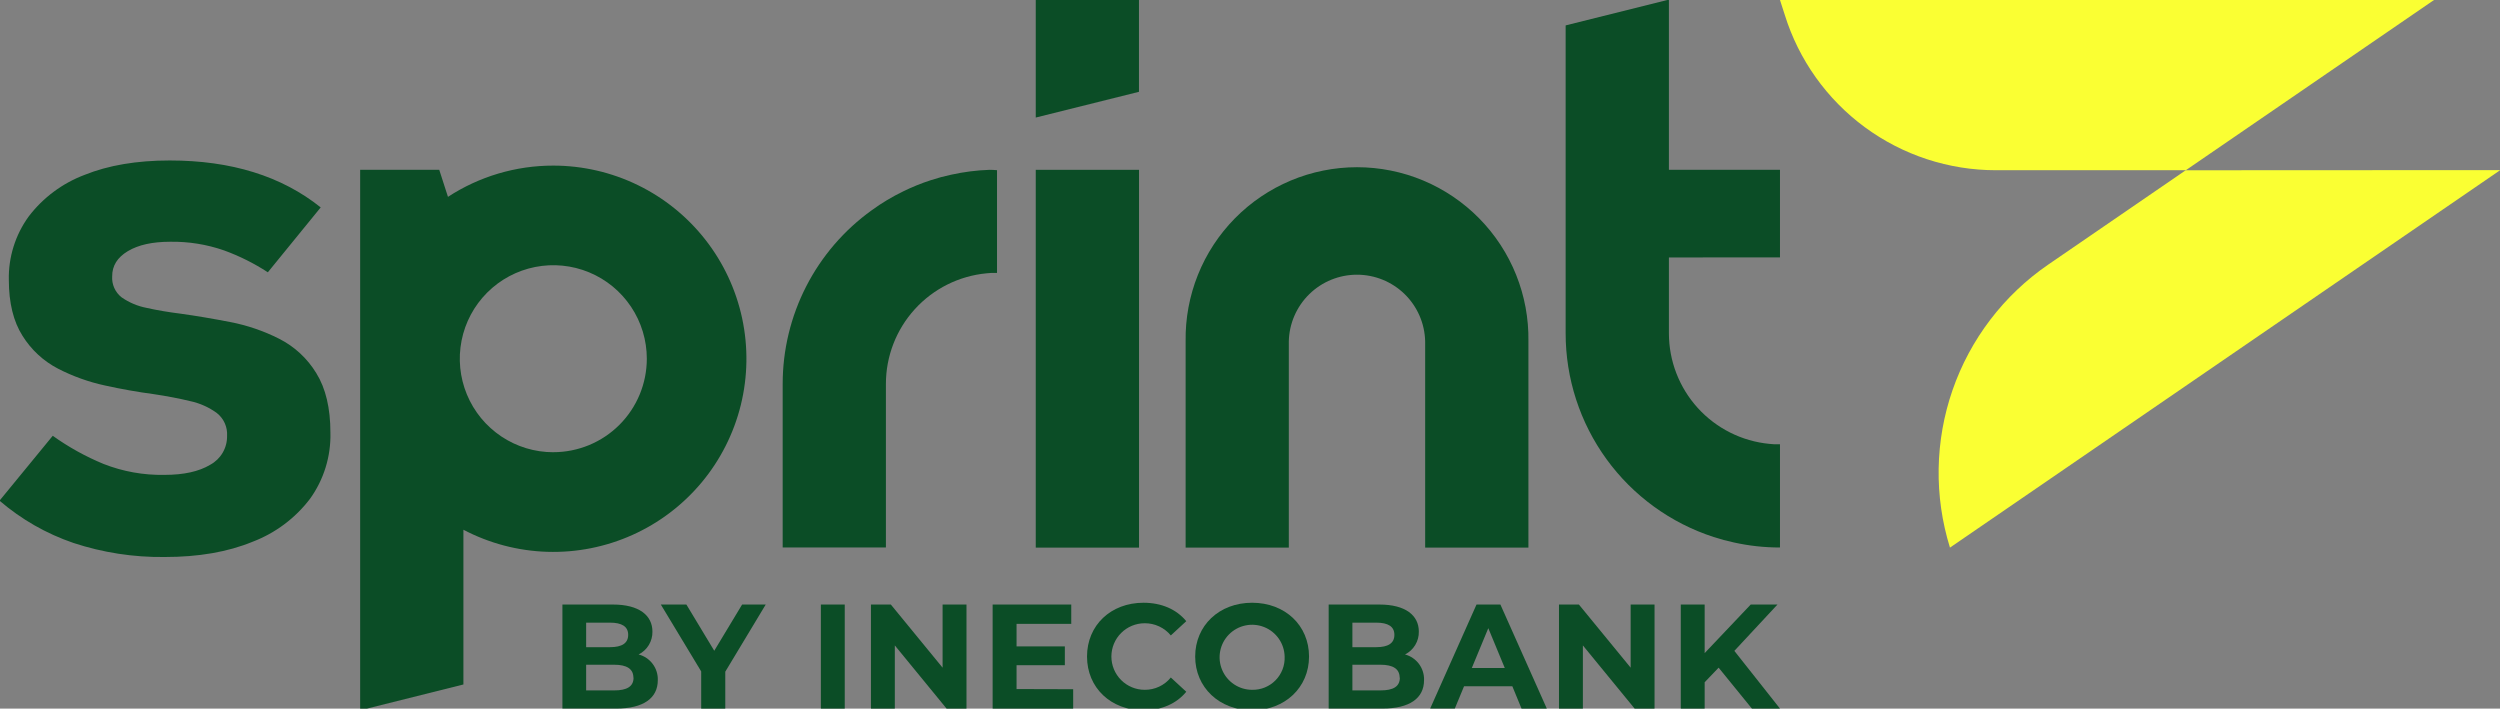 <svg width="628" height="178" viewBox="0 0 628 178" fill="none" xmlns="http://www.w3.org/2000/svg">
<rect x="0" y="0" width="628" height="178" fill="#808080" stroke="none"/>
<path d="M41.34 139.92C33.568 140.014 25.833 138.821 18.45 136.39C11.64 134.065 5.337 130.46 -0.12 125.77L13.25 109.47C17.216 112.306 21.494 114.679 26 116.54C30.876 118.455 36.082 119.39 41.32 119.29C46.167 119.29 50 118.44 52.82 116.74C54.123 116.033 55.207 114.98 55.951 113.698C56.696 112.415 57.072 110.953 57.04 109.47C57.105 108.385 56.907 107.3 56.463 106.308C56.019 105.316 55.342 104.445 54.49 103.77C52.499 102.311 50.223 101.289 47.81 100.77C45.063 100.103 41.983 99.513 38.57 99C34.637 98.48 30.577 97.76 26.39 96.84C22.292 95.956 18.328 94.537 14.6 92.62C10.93 90.722 7.841 87.868 5.66 84.36C3.373 80.76 2.227 76.093 2.22 70.36C2.089 64.623 3.846 59.002 7.22 54.36C10.82 49.646 15.671 46.036 21.22 43.94C27.22 41.52 34.36 40.31 42.64 40.31C58.1 40.31 70.74 44.24 80.56 52.1L67.28 68.4C63.835 66.153 60.145 64.307 56.28 62.9C51.922 61.386 47.332 60.651 42.72 60.73C38.273 60.73 34.737 61.517 32.11 63.09C29.483 64.663 28.173 66.76 28.18 69.38C28.111 70.39 28.291 71.402 28.702 72.328C29.113 73.253 29.744 74.064 30.54 74.69C32.426 76.001 34.565 76.903 36.82 77.34C39.44 77.93 42.33 78.42 45.47 78.81C49.27 79.343 53.363 80.033 57.75 80.88C62.053 81.702 66.221 83.122 70.13 85.1C73.987 87.055 77.219 90.052 79.46 93.75C81.82 97.55 83 102.527 83 108.68C83.151 114.622 81.357 120.452 77.89 125.28C74.181 130.162 69.179 133.907 63.45 136.09C57.23 138.65 49.86 139.927 41.34 139.92Z" fill="#0B4D26"/>
<path d="M250.45 42.75V68.56C249.97 68.56 249.45 68.56 249.01 68.56L247.78 68.66C240.872 69.324 234.46 72.537 229.793 77.674C225.126 82.81 222.54 89.5 222.54 96.44V137.53H196.61V96.47C196.603 87.936 198.631 79.522 202.525 71.928C206.418 64.333 212.066 57.776 219 52.8C221.477 50.995 224.111 49.415 226.87 48.08C229.11 46.979 231.426 46.04 233.8 45.27C235.477 44.719 237.183 44.258 238.91 43.89C242.092 43.184 245.332 42.772 248.59 42.66C249.2 42.66 249.82 42.7 250.45 42.75Z" fill="#0B4D26"/>
<path d="M260.18 137.56V42.66H286.12V137.56H260.18Z" fill="#0B4D26"/>
<path d="M419.23 64.67V83.73C419.233 90.666 421.818 97.353 426.483 102.487C431.147 107.621 437.556 110.834 444.46 111.5L445.69 111.6C446.17 111.6 446.69 111.6 447.13 111.6V137.53C443.242 137.535 439.365 137.113 435.57 136.27C433.84 135.902 432.131 135.441 430.45 134.89C419.642 131.378 410.224 124.533 403.548 115.336C396.872 106.139 393.281 95.064 393.29 83.7V64.67V42.67V6.38L419.23 -0.1V42.66H447.13V64.66L419.23 64.67Z" fill="#0B4D26"/>
<path d="M383.94 85.72V137.56H358V85.72C357.892 81.25 356.04 76.999 352.841 73.876C349.641 70.752 345.346 69.004 340.875 69.004C336.404 69.004 332.109 70.752 328.909 73.876C325.71 76.999 323.858 81.25 323.75 85.72V137.56H297.83V85.72C297.743 80.011 298.792 74.341 300.917 69.041C303.042 63.741 306.199 58.917 310.206 54.849C314.213 50.781 318.988 47.55 324.255 45.345C329.522 43.139 335.175 42.004 340.885 42.004C346.595 42.004 352.248 43.139 357.515 45.345C362.782 47.55 367.557 50.781 371.564 54.849C375.571 58.917 378.728 63.741 380.853 69.041C382.978 74.341 384.027 80.011 383.94 85.72Z" fill="#0B4D26"/>
<path d="M139 41.6C129.601 41.589 120.403 44.317 112.53 49.45L110.34 42.66H90.47V178.43L116.41 171.94V133.07C122.925 136.494 130.134 138.391 137.491 138.617C144.848 138.843 152.159 137.393 158.873 134.375C165.586 131.358 171.525 126.853 176.24 121.201C180.955 115.549 184.322 108.899 186.087 101.753C187.851 94.608 187.967 87.154 186.426 79.957C184.884 72.76 181.725 66.008 177.188 60.213C172.652 54.417 166.856 49.729 160.24 46.505C153.623 43.28 146.36 41.603 139 41.6ZM139 113.6C134.353 113.602 129.81 112.226 125.946 109.645C122.081 107.065 119.069 103.397 117.29 99.104C115.511 94.811 115.045 90.087 115.951 85.53C116.857 80.972 119.094 76.786 122.38 73.5C125.666 70.214 129.852 67.977 134.41 67.071C138.967 66.165 143.691 66.631 147.984 68.41C152.277 70.189 155.945 73.201 158.525 77.066C161.106 80.93 162.482 85.473 162.48 90.12C162.477 96.346 160.002 102.315 155.599 106.716C151.196 111.118 145.226 113.59 139 113.59V113.6Z" fill="#0B4D26"/>
<path d="M286.11 -0.1V23.06L260.18 29.53V-0.1H286.11Z" fill="#0B4D26"/>
<path d="M611.57 -0.1L549.08 42.76H501.39C489.532 42.766 477.983 38.977 468.434 31.947C458.885 24.916 451.836 15.015 448.32 3.69L447.13 2.47955e-05L611.57 -0.1Z" fill="#FAFF33"/>
<path d="M628.07 42.73L489.83 137.56C485.817 124.628 486.048 110.751 490.489 97.96C494.93 85.168 503.347 74.134 514.51 66.47L549.05 42.77L628.07 42.73Z" fill="#FAFF33"/>
<path d="M165.24 170.86C165.24 175.37 161.65 177.99 154.79 177.99H141.28V151.86H154C160.53 151.86 163.89 154.58 163.89 158.65C163.915 159.839 163.602 161.01 162.988 162.028C162.374 163.046 161.483 163.868 160.42 164.4C161.838 164.769 163.087 165.61 163.963 166.784C164.839 167.959 165.29 169.396 165.24 170.86ZM147.24 156.41V162.57H153.24C156.24 162.57 157.8 161.57 157.8 159.47C157.8 157.37 156.19 156.41 153.24 156.41H147.24ZM159.11 170.22C159.11 168.02 157.43 166.98 154.3 166.98H147.24V173.43H154.3C157.47 173.43 159.15 172.46 159.15 170.22H159.11Z" fill="#0B4D26"/>
<path d="M182.19 168.73V178H176.14V168.66L166 151.86H172.42L179.42 163.47L186.42 151.86H192.35L182.19 168.73Z" fill="#0B4D26"/>
<path d="M206.2 151.86H212.2V178H206.2V151.86Z" fill="#0B4D26"/>
<path d="M242.78 151.86V178H237.78L224.78 162.13V178H218.78V151.86H223.78L236.78 167.72V151.86H242.78Z" fill="#0B4D26"/>
<path d="M269.58 173.13V178H249.35V151.86H269.1V156.71H255.36V162.38H267.49V167.09H255.36V173.09L269.58 173.13Z" fill="#0B4D26"/>
<path d="M273.06 164.92C273.06 157.05 279.06 151.41 287.24 151.41C291.76 151.41 295.53 153.05 297.99 156.04L294.11 159.62C293.311 158.654 292.307 157.878 291.17 157.349C290.034 156.82 288.794 156.55 287.54 156.56C285.323 156.56 283.196 157.441 281.629 159.009C280.061 160.576 279.18 162.703 279.18 164.92C279.18 167.137 280.061 169.264 281.629 170.831C283.196 172.399 285.323 173.28 287.54 173.28C288.797 173.294 290.041 173.023 291.179 172.487C292.317 171.952 293.319 171.167 294.11 170.19L297.99 173.77C295.53 176.77 291.76 178.43 287.2 178.43C279.1 178.43 273.06 172.8 273.06 164.92Z" fill="#0B4D26"/>
<path d="M300.23 164.92C300.23 157.16 306.23 151.41 314.53 151.41C322.83 151.41 328.83 157.12 328.83 164.92C328.83 172.72 322.74 178.43 314.53 178.43C306.32 178.43 300.23 172.69 300.23 164.92ZM322.7 164.92C322.663 163.313 322.152 161.752 321.232 160.434C320.312 159.116 319.023 158.098 317.527 157.509C316.031 156.919 314.395 156.784 312.823 157.121C311.251 157.457 309.813 158.25 308.689 159.4C307.565 160.55 306.806 162.005 306.506 163.585C306.206 165.164 306.378 166.797 307.002 168.279C307.625 169.761 308.672 171.026 310.011 171.915C311.35 172.805 312.922 173.28 314.53 173.28C315.626 173.304 316.715 173.103 317.73 172.689C318.745 172.275 319.664 171.657 320.43 170.873C321.196 170.09 321.793 169.157 322.183 168.133C322.574 167.108 322.75 166.015 322.7 164.92Z" fill="#0B4D26"/>
<path d="M357.72 170.86C357.72 175.37 354.14 177.99 347.27 177.99H333.76V151.86H346.52C353.06 151.86 356.41 154.58 356.41 158.65C356.435 159.839 356.122 161.01 355.508 162.028C354.894 163.046 354.003 163.868 352.94 164.4C354.35 164.777 355.591 165.621 356.459 166.795C357.327 167.968 357.772 169.401 357.72 170.86ZM339.72 156.41V162.57H345.72C348.72 162.57 350.27 161.57 350.27 159.47C350.27 157.37 348.67 156.41 345.72 156.41H339.72ZM351.59 170.22C351.59 168.02 349.91 166.98 346.77 166.98H339.72V173.43H346.77C350 173.43 351.64 172.46 351.64 170.22H351.59Z" fill="#0B4D26"/>
<path d="M379.9 172.39H367.77L365.45 177.99H359.26L370.9 151.86H376.9L388.56 178H382.21L379.9 172.39ZM378 167.8L373.86 157.8L369.72 167.8H378Z" fill="#0B4D26"/>
<path d="M415.62 151.86V178H410.62L397.62 162.13V178H391.62V151.86H396.62L409.62 167.72V151.86H415.62Z" fill="#0B4D26"/>
<path d="M431.72 167.72L428.21 171.38V178H422.21V151.86H428.21V164.06L439.78 151.86H446.5L435.67 163.5L447.13 178H440.08L431.72 167.72Z" fill="#0B4D26"/>
</svg>

